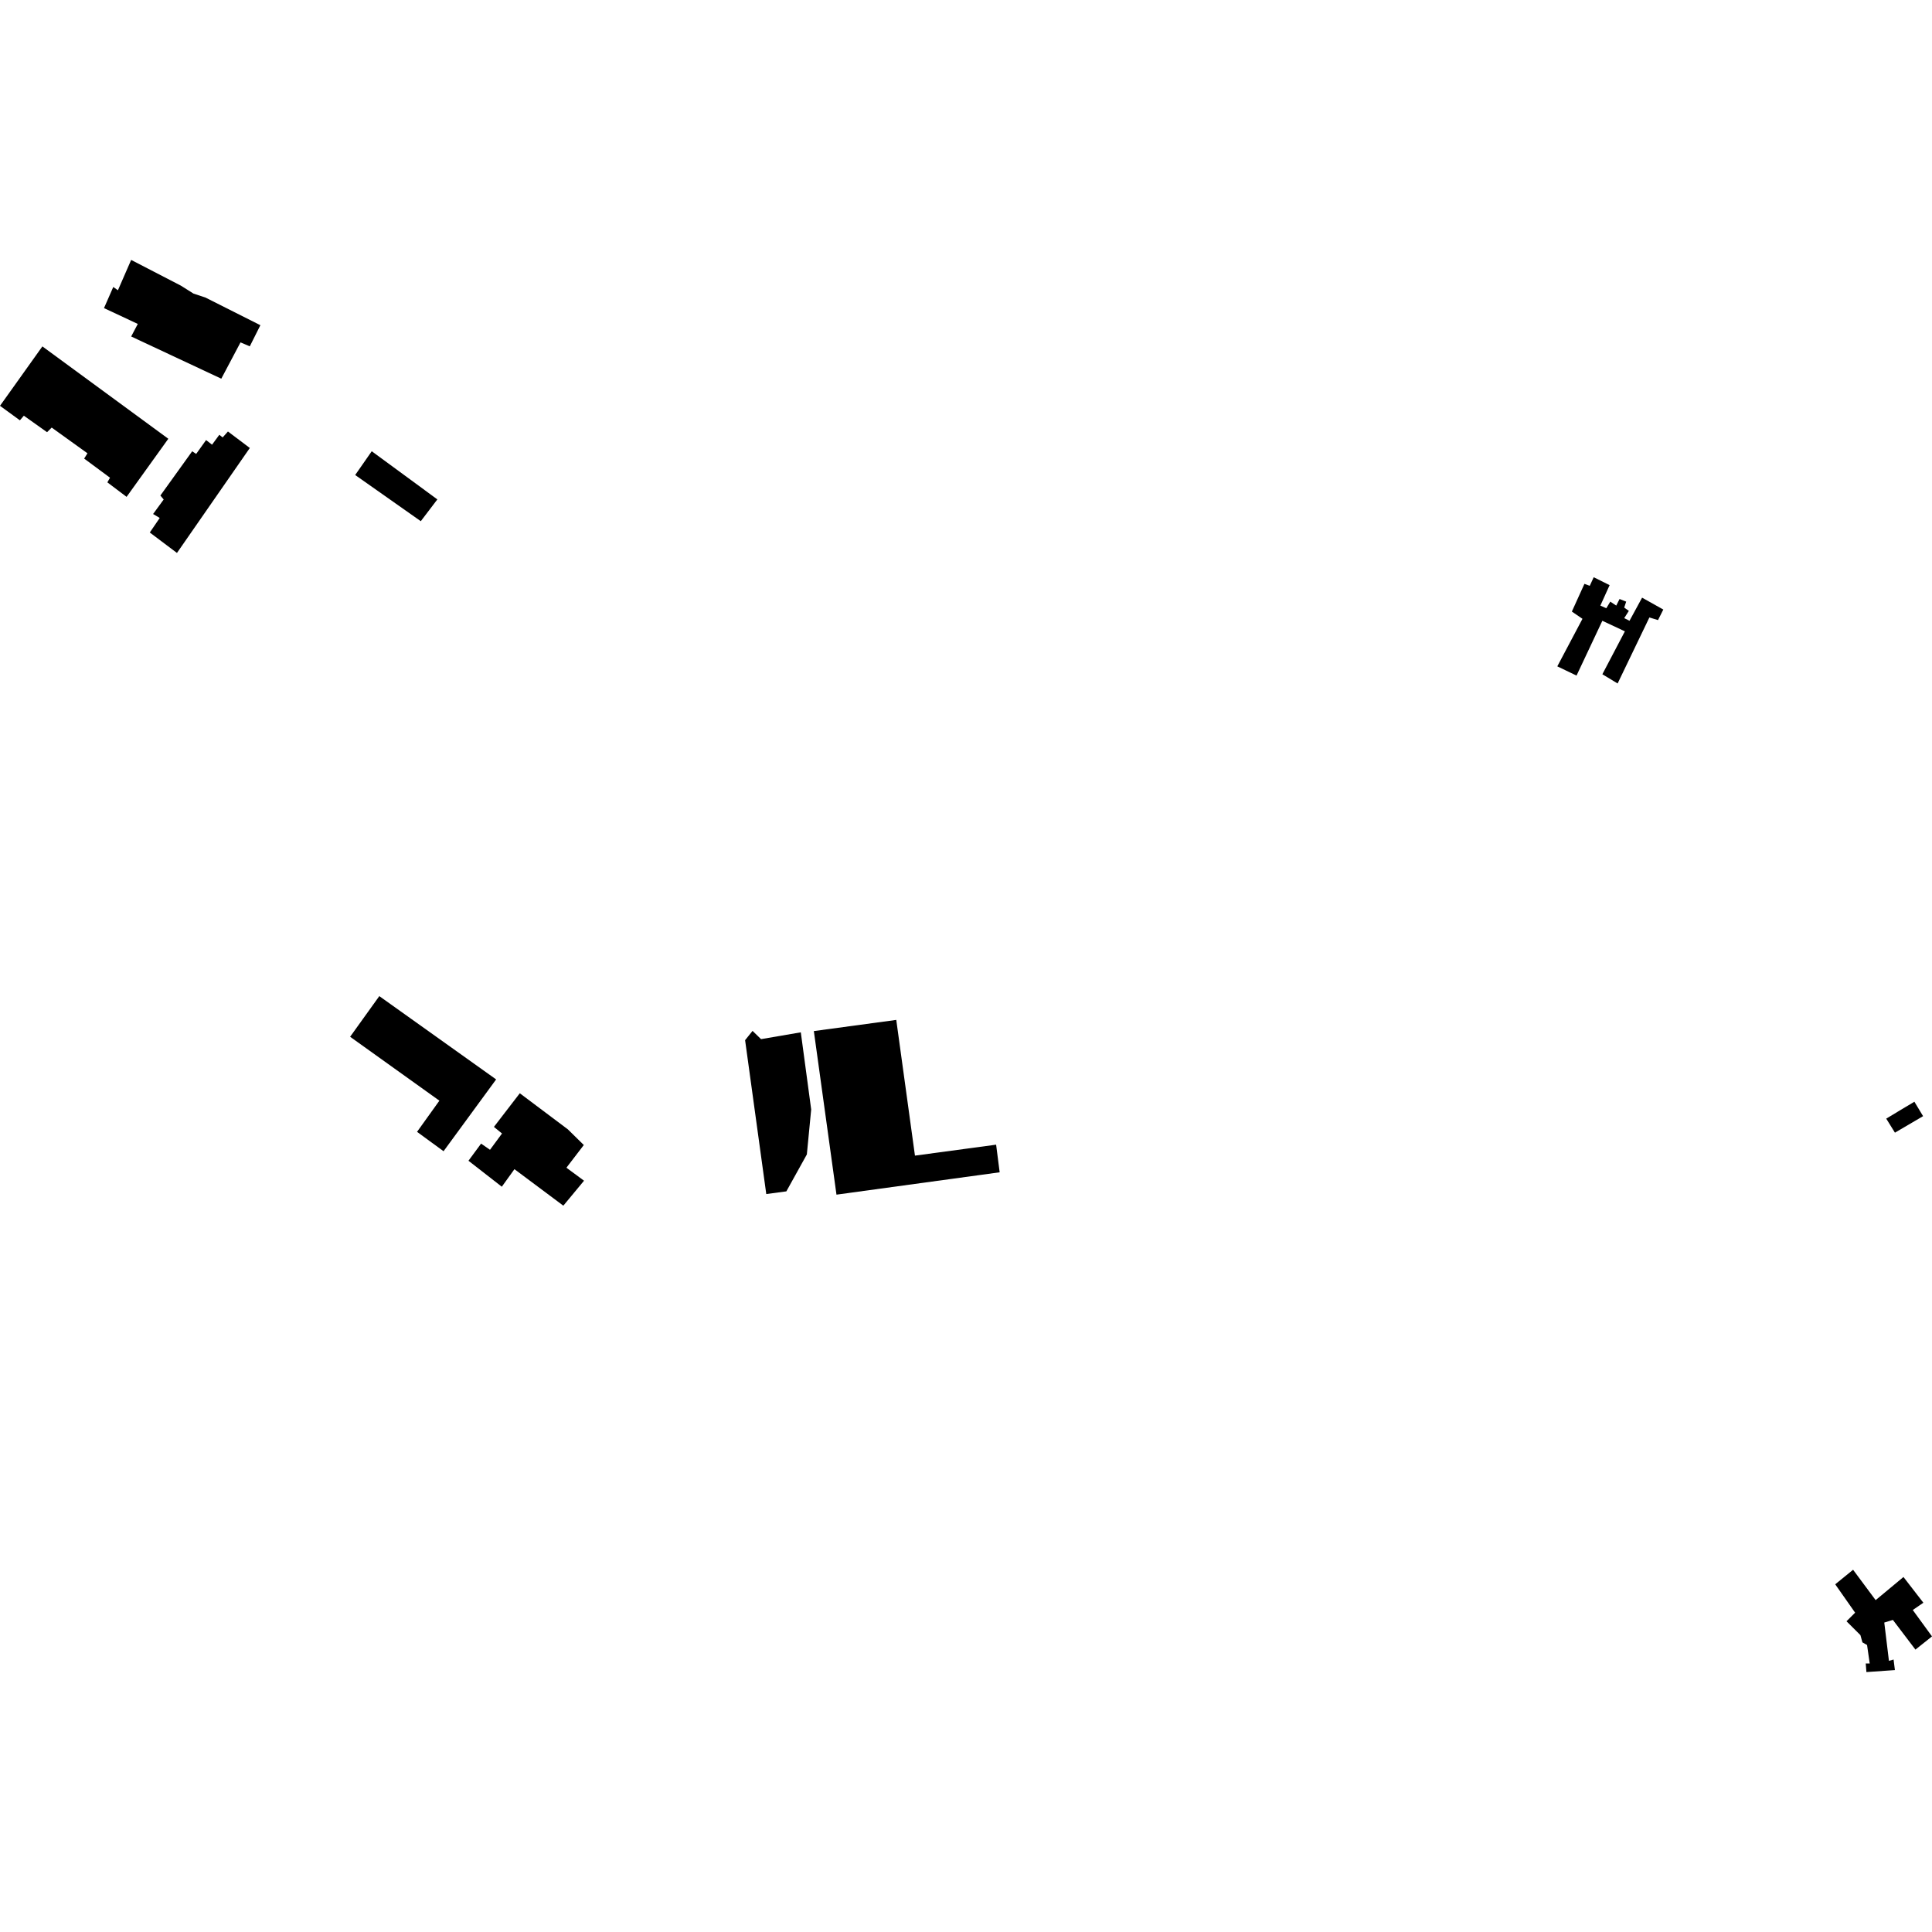 <?xml version="1.0" encoding="utf-8" standalone="no"?>
<!DOCTYPE svg PUBLIC "-//W3C//DTD SVG 1.1//EN"
  "http://www.w3.org/Graphics/SVG/1.1/DTD/svg11.dtd">
<!-- Created with matplotlib (https://matplotlib.org/) -->
<svg height="288pt" version="1.1" viewBox="0 0 288 288" width="288pt" xmlns="http://www.w3.org/2000/svg" xmlns:xlink="http://www.w3.org/1999/xlink">
 <defs>
  <style type="text/css">
*{stroke-linecap:butt;stroke-linejoin:round;}
  </style>
 </defs>
 <g id="figure_1">
  <g id="patch_1">
   <path d="M 0 288 
L 288 288 
L 288 0 
L 0 0 
z
" style="fill:none;opacity:0;"/>
  </g>
  <g id="axes_1">
   <g id="PatchCollection_1">
    <path clip-path="url(#p8b0ac03af4)" d="M 247.946 90.863 
L 247.156 92.437 
L 245.872 92.044 
L 241.136 101.885 
L 238.862 100.509 
L 242.219 94.113 
L 238.859 92.539 
L 235.011 100.708 
L 232.145 99.332 
L 235.896 92.246 
L 234.314 91.164 
L 236.189 87.032 
L 236.98 87.326 
L 237.572 86.047 
L 239.944 87.226 
L 238.562 90.276 
L 239.45 90.669 
L 240.043 89.686 
L 240.932 90.275 
L 241.426 89.292 
L 242.413 89.685 
L 242.118 90.571 
L 242.81 91.063 
L 242.119 92.144 
L 242.91 92.537 
L 244.784 89.093 
L 247.946 90.863 
"/>
    <path clip-path="url(#p8b0ac03af4)" d="M 283.747 235.081 
L 286.713 238.917 
L 285.133 240.001 
L 288 243.935 
L 285.531 245.905 
L 282.17 241.477 
L 280.886 241.873 
L 281.58 247.579 
L 282.272 247.383 
L 282.47 248.956 
L 278.223 249.254 
L 278.123 247.974 
L 278.716 247.974 
L 278.319 245.219 
L 277.627 244.826 
L 277.33 243.745 
L 276.638 243.055 
L 275.255 241.679 
L 276.539 240.399 
L 273.572 236.169 
L 276.238 234.002 
L 279.599 238.528 
L 283.747 235.081 
"/>
    <path clip-path="url(#p8b0ac03af4)" d="M 19.551 38.746 
L 17.578 43.271 
L 16.886 42.779 
L 15.503 45.928 
L 20.542 48.288 
L 19.554 50.158 
L 32.989 56.45 
L 35.852 51.039 
L 37.236 51.628 
L 38.815 48.479 
L 30.615 44.35 
L 28.837 43.76 
L 26.961 42.58 
L 19.551 38.746 
"/>
    <path clip-path="url(#p8b0ac03af4)" d="M 6.319 51.636 
L 0 60.493 
L 2.964 62.656 
L 3.556 61.968 
L 7.014 64.426 
L 7.706 63.738 
L 13.039 67.573 
L 12.546 68.36 
L 16.4 71.213 
L 16.004 71.903 
L 18.87 74.066 
L 25.09 65.406 
L 6.319 51.636 
"/>
    <path clip-path="url(#p8b0ac03af4)" d="M 37.24 66.78 
L 26.379 82.427 
L 22.329 79.378 
L 23.809 77.213 
L 22.822 76.623 
L 24.401 74.458 
L 23.907 73.867 
L 28.647 67.274 
L 29.24 67.667 
L 30.72 65.601 
L 31.61 66.289 
L 32.696 64.813 
L 33.19 65.207 
L 33.98 64.322 
L 37.24 66.78 
"/>
    <path clip-path="url(#p8b0ac03af4)" d="M 65.196 74.446 
L 62.727 77.692 
L 52.947 70.809 
L 55.415 67.266 
L 65.196 74.446 
"/>
    <path clip-path="url(#p8b0ac03af4)" d="M 71.715 170.476 
L 69.833 173.03 
L 74.805 176.902 
L 76.687 174.287 
L 83.975 179.728 
L 87.06 176.007 
L 84.435 174.069 
L 87.027 170.686 
L 84.65 168.351 
L 77.486 162.971 
L 73.628 167.985 
L 74.833 168.969 
L 73.044 171.398 
L 71.715 170.476 
"/>
    <path clip-path="url(#p8b0ac03af4)" d="M 124.692 178.084 
L 149.018 174.753 
L 148.491 170.634 
L 136.391 172.267 
L 133.605 152.036 
L 121.318 153.701 
L 124.692 178.084 
"/>
    <path clip-path="url(#p8b0ac03af4)" d="M 114.227 177.995 
L 117.221 177.595 
L 120.275 172.09 
L 120.922 165.385 
L 119.374 153.887 
L 113.447 154.903 
L 112.181 153.674 
L 111.071 155.058 
L 114.227 177.995 
"/>
    <path clip-path="url(#p8b0ac03af4)" d="M 52.192 154.549 
L 56.542 148.49 
L 73.958 160.907 
L 66.12 171.61 
L 62.168 168.721 
L 65.499 164.076 
L 52.192 154.549 
"/>
    <path clip-path="url(#p8b0ac03af4)" d="M 285.374 164.232 
L 286.671 166.383 
L 282.475 168.845 
L 281.178 166.754 
L 283.214 165.525 
L 285.374 164.232 
"/>
   </g>
  </g>
 </g>
 <defs>
  <clipPath id="p8b0ac03af4">
   <rect height="210.509" width="288" x="0" y="38.746"/>
  </clipPath>
 </defs>
</svg>
